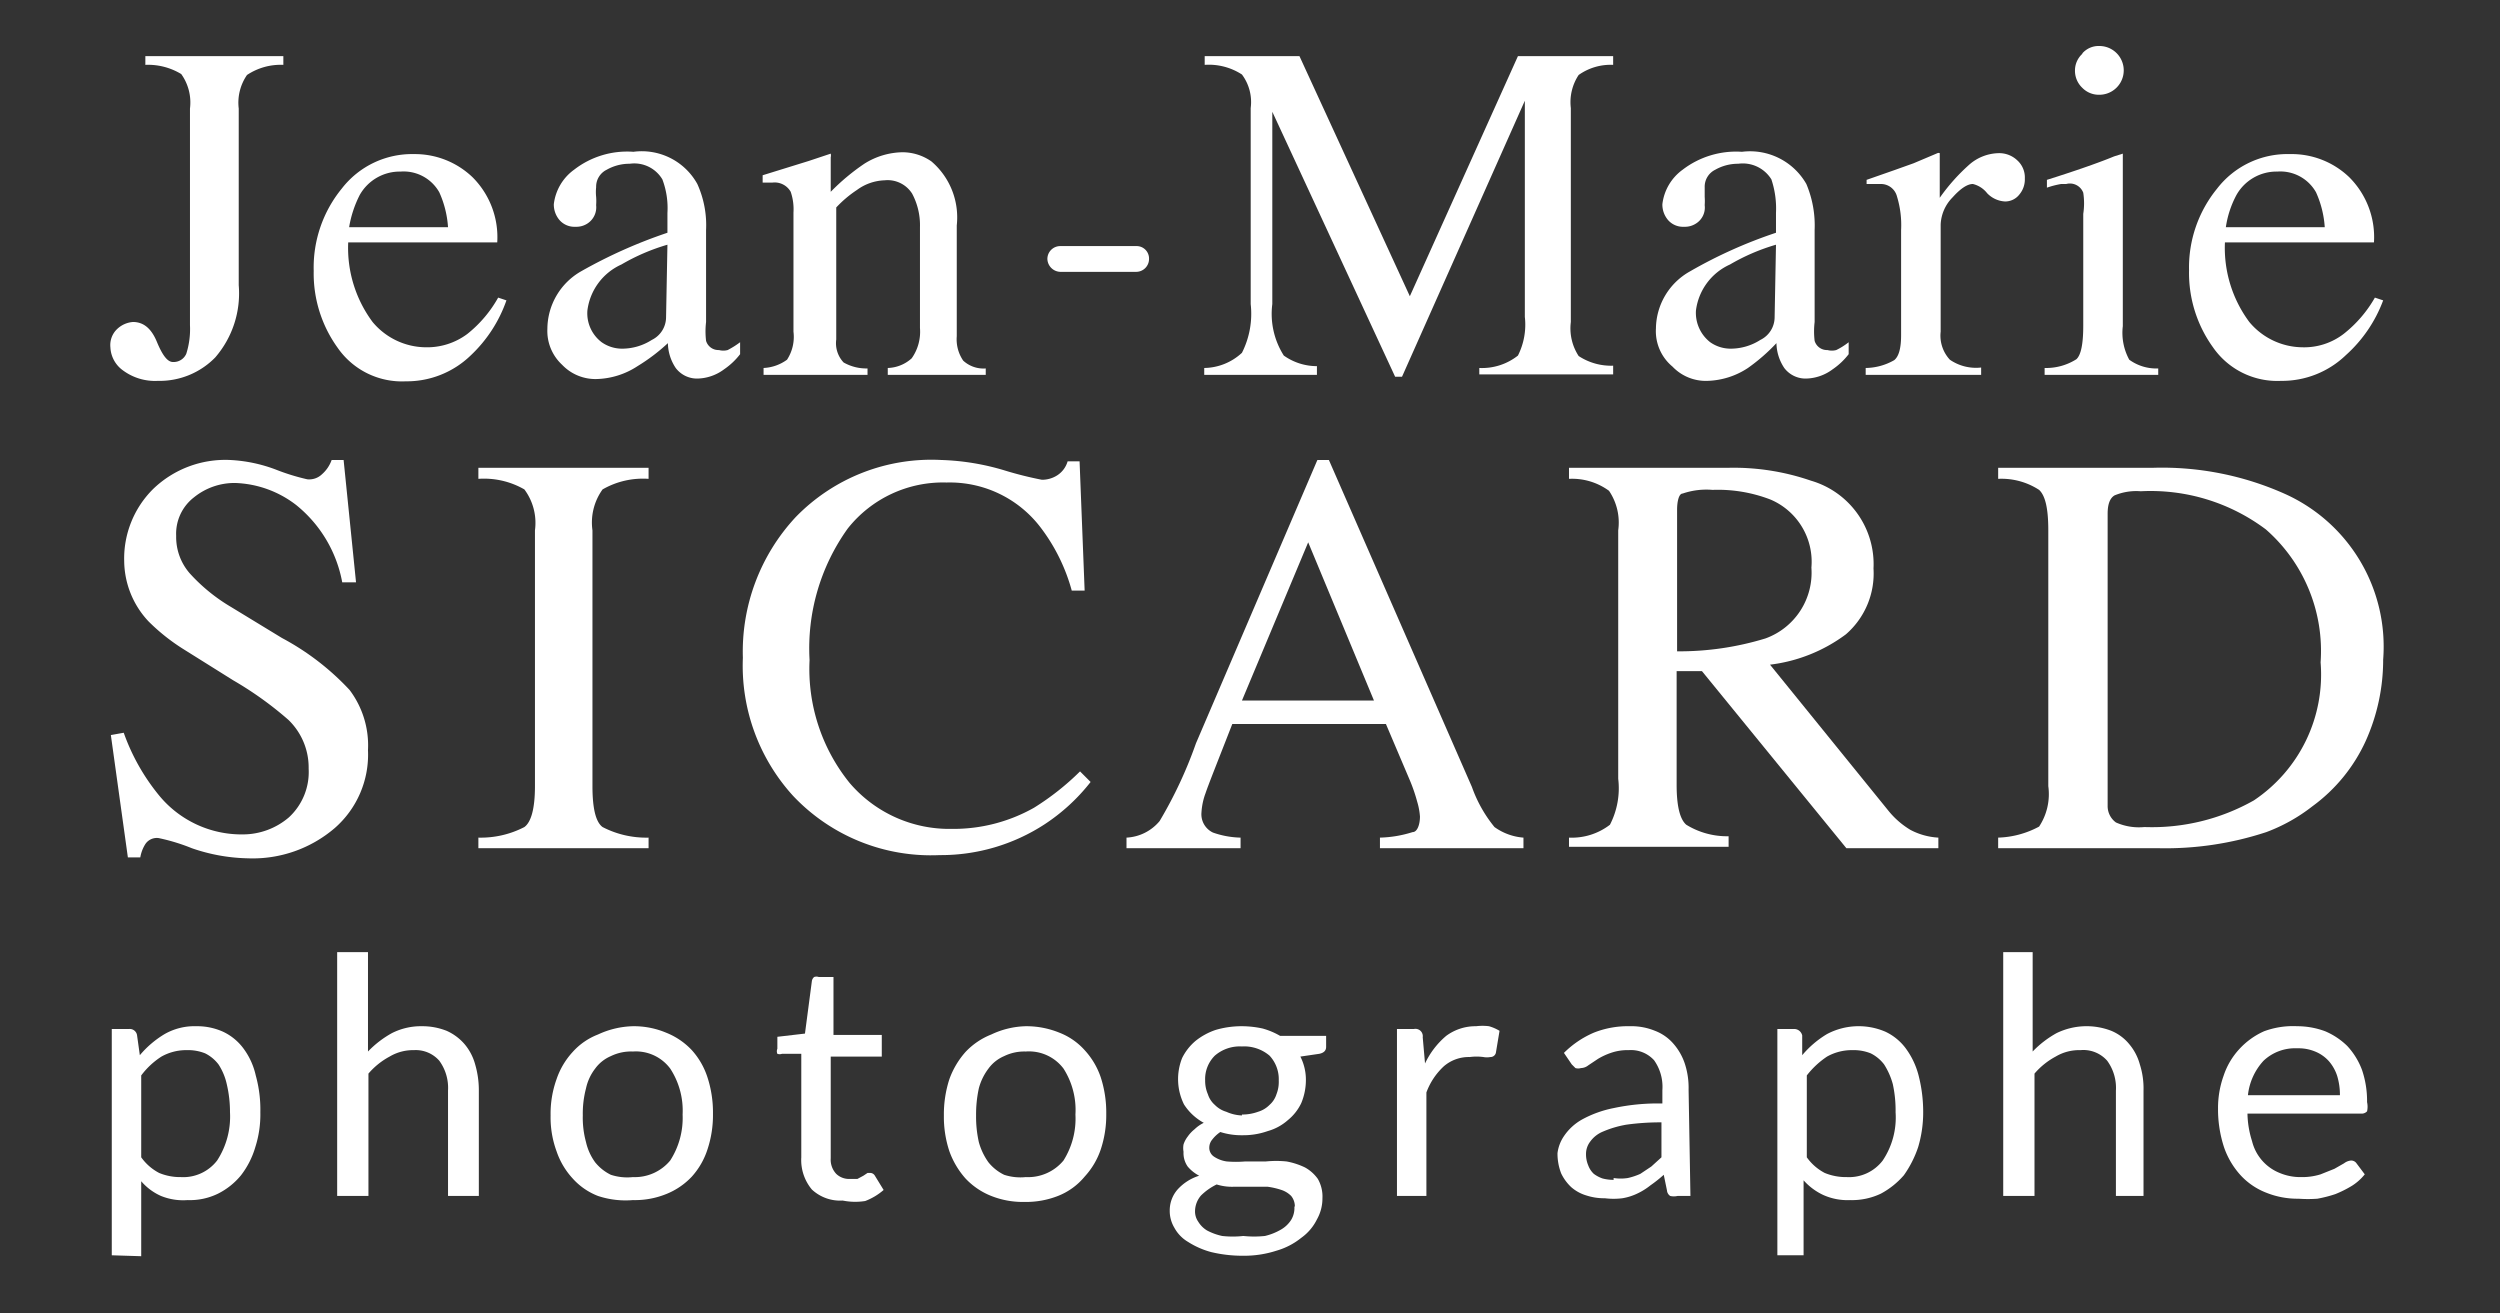 <svg xmlns="http://www.w3.org/2000/svg" viewBox="0 0 54.35 28.55"><rect x="0" y="0" width="54.35" height="28.55" fill="#333333" stroke="none"/><path d="M2.69,15.93a4.54,4.54,0,0,0,.75,1.34,2.32,2.32,0,0,0,1.84.87,1.54,1.54,0,0,0,1-.37,1.34,1.34,0,0,0,.43-1.06,1.44,1.44,0,0,0-.44-1.06,7.65,7.65,0,0,0-1.2-.86L4,14.12a4.31,4.31,0,0,1-.77-.61,1.94,1.94,0,0,1-.53-1.31,2.13,2.13,0,0,1,.63-1.57A2.26,2.26,0,0,1,5,10a3.24,3.24,0,0,1,1,.21,4.68,4.68,0,0,0,.68.21.4.4,0,0,0,.32-.11A.74.74,0,0,0,7.21,10h.26l.27,2.66h-.3a2.81,2.81,0,0,0-1-1.68,2.29,2.29,0,0,0-1.33-.48,1.4,1.4,0,0,0-.89.31,1,1,0,0,0-.39.84,1.2,1.2,0,0,0,.3.82,3.85,3.85,0,0,0,.9.73l1.1.67A5.62,5.62,0,0,1,7.6,15,2,2,0,0,1,8,16.31,2.12,2.12,0,0,1,7.28,18a2.74,2.74,0,0,1-1.89.66,3.94,3.94,0,0,1-1.22-.22,4.21,4.21,0,0,0-.72-.22.3.3,0,0,0-.29.13.79.79,0,0,0-.11.29H2.78l-.37-2.66Z" style="fill:#fff"/><path d="M10.4,18.21a2.06,2.06,0,0,0,1-.23c.15-.11.23-.41.23-.89V11.53a1.22,1.22,0,0,0-.23-.89,1.76,1.76,0,0,0-1-.23v-.24h3.7v.24a1.76,1.76,0,0,0-1,.23,1.23,1.23,0,0,0-.22.89v5.56c0,.48.07.78.22.89a2.06,2.06,0,0,0,1,.23v.23H10.4Z" style="fill:#fff"/><path d="M21.85,10.23a7.86,7.86,0,0,0,.8.2.61.61,0,0,0,.34-.1.54.54,0,0,0,.22-.3h.26l.11,2.81H23.3a4,4,0,0,0-.66-1.35,2.48,2.48,0,0,0-2.06-1,2.64,2.64,0,0,0-2.15,1,4.47,4.47,0,0,0-.83,2.86,3.94,3.94,0,0,0,.87,2.67,2.85,2.85,0,0,0,2.22,1,3.56,3.56,0,0,0,1.79-.46,5.68,5.68,0,0,0,1-.79l.23.23a4.18,4.18,0,0,1-1,.92,4.13,4.13,0,0,1-2.28.67,4.12,4.12,0,0,1-3.19-1.29,4.2,4.2,0,0,1-1.09-3,4.29,4.29,0,0,1,1.15-3.06A4.11,4.11,0,0,1,20.46,10,5.3,5.3,0,0,1,21.85,10.23Z" style="fill:#fff"/><path d="M24.49,18.44v-.23a1,1,0,0,0,.72-.36A9.38,9.38,0,0,0,26,16.16L28.64,10h.25L32,17.11a2.91,2.91,0,0,0,.49.87,1.24,1.24,0,0,0,.63.23v.23H30v-.23a2.56,2.56,0,0,0,.71-.12c.1,0,.16-.16.16-.34a1.48,1.48,0,0,0-.06-.32,3.58,3.58,0,0,0-.17-.49l-.51-1.2H26.79c-.32.82-.52,1.32-.58,1.5a1.44,1.44,0,0,0-.09.42.44.44,0,0,0,.25.44,1.93,1.93,0,0,0,.6.11v.23Zm5.38-3.21-1.43-3.44L27,15.23Z" style="fill:#fff"/><path d="M34.11,18.21a1.36,1.36,0,0,0,.89-.28,1.73,1.73,0,0,0,.18-1V11.53a1.23,1.23,0,0,0-.2-.86,1.36,1.36,0,0,0-.87-.26v-.24h3.46a5.15,5.15,0,0,1,1.8.28,1.89,1.89,0,0,1,1.36,1.91,1.75,1.75,0,0,1-.6,1.43,3.45,3.45,0,0,1-1.65.66l2.57,3.17a1.81,1.81,0,0,0,.48.42,1.47,1.47,0,0,0,.61.17v.23h-2L37,14.59l-.55,0v2.47q0,.69.21.87a1.69,1.69,0,0,0,.92.25v.23H34.11Zm4.27-4.33a1.52,1.52,0,0,0,1-1.54,1.47,1.47,0,0,0-.89-1.48,3.18,3.18,0,0,0-1.26-.21,1.59,1.59,0,0,0-.65.08c-.08,0-.12.17-.12.35v3.08A6.41,6.41,0,0,0,38.38,13.88Z" style="fill:#fff"/><path d="M43.44,18.21a2,2,0,0,0,.89-.24,1.28,1.28,0,0,0,.2-.88V11.53c0-.46-.06-.75-.2-.88a1.5,1.5,0,0,0-.89-.24v-.24H46.8a6.54,6.54,0,0,1,2.88.57,3.64,3.64,0,0,1,2.13,3.6,4.3,4.3,0,0,1-.38,1.77,3.61,3.61,0,0,1-1.16,1.42,3.74,3.74,0,0,1-1,.56,7,7,0,0,1-2.35.35H43.44ZM46,17.88a1.23,1.23,0,0,0,.62.1A4.5,4.5,0,0,0,49,17.4a3.29,3.29,0,0,0,1.45-3,3.51,3.51,0,0,0-1.19-2.89,4.17,4.17,0,0,0-2.72-.83,1.23,1.23,0,0,0-.57.09c-.1.06-.15.19-.15.4v6.36A.44.44,0,0,0,46,17.88Z" style="fill:#fff"/><path d="M2.43,27.29V22.37h.38a.16.16,0,0,1,.17.14l.06.43a2.13,2.13,0,0,1,.54-.46,1.31,1.31,0,0,1,.69-.17,1.37,1.37,0,0,1,.58.12,1.17,1.17,0,0,1,.44.36,1.54,1.54,0,0,1,.27.59,2.78,2.78,0,0,1,.1.8,2.33,2.33,0,0,1-.11.76,1.85,1.85,0,0,1-.31.61,1.53,1.53,0,0,1-.5.4,1.39,1.39,0,0,1-.66.14A1.28,1.28,0,0,1,3.5,26a1.21,1.21,0,0,1-.43-.32v1.63Zm1.63-4.46a1.1,1.1,0,0,0-.55.14,1.69,1.69,0,0,0-.44.41v1.78a1.11,1.11,0,0,0,.39.34,1.19,1.19,0,0,0,.47.09.93.93,0,0,0,.79-.36A1.75,1.75,0,0,0,5,24.18a2.63,2.63,0,0,0-.07-.61,1.3,1.3,0,0,0-.18-.43.83.83,0,0,0-.29-.24A1,1,0,0,0,4.06,22.83Z" style="fill:#fff"/><path d="M7.33,26V20.7H8v2.16a2.19,2.19,0,0,1,.52-.4,1.4,1.4,0,0,1,.66-.15,1.43,1.43,0,0,1,.53.1,1.11,1.11,0,0,1,.39.29,1.15,1.15,0,0,1,.23.44,2,2,0,0,1,.08.57V26H9.74V23.71a1,1,0,0,0-.19-.65A.68.68,0,0,0,9,22.83a1,1,0,0,0-.53.14,1.6,1.6,0,0,0-.46.37V26Z" style="fill:#fff"/><path d="M13.76,22.31a1.81,1.81,0,0,1,.72.14,1.55,1.55,0,0,1,.56.38,1.63,1.63,0,0,1,.34.59,2.47,2.47,0,0,1,.12.79,2.37,2.37,0,0,1-.12.78,1.63,1.63,0,0,1-.34.59,1.55,1.55,0,0,1-.56.38,1.81,1.81,0,0,1-.72.13A1.9,1.9,0,0,1,13,26a1.43,1.43,0,0,1-.55-.38,1.65,1.65,0,0,1-.35-.59,2.13,2.13,0,0,1-.13-.78,2.22,2.22,0,0,1,.13-.79,1.65,1.65,0,0,1,.35-.59,1.43,1.43,0,0,1,.55-.38A1.9,1.9,0,0,1,13.76,22.31Zm0,3.28a1,1,0,0,0,.81-.36,1.71,1.71,0,0,0,.27-1,1.67,1.67,0,0,0-.27-1,.93.93,0,0,0-.81-.37,1,1,0,0,0-.48.1.82.82,0,0,0-.34.27,1.07,1.07,0,0,0-.2.43,2.17,2.17,0,0,0-.07.59,2,2,0,0,0,.07.58,1.19,1.19,0,0,0,.2.44,1,1,0,0,0,.34.27A1.14,1.14,0,0,0,13.76,25.59Z" style="fill:#fff"/><path d="M18.32,26.1a.9.9,0,0,1-.67-.24,1,1,0,0,1-.23-.7V22.91H17a.15.15,0,0,1-.1,0,.14.14,0,0,1,0-.11v-.26l.6-.07.15-1.14a.14.14,0,0,1,.05-.09.15.15,0,0,1,.1,0h.32v1.26h1.05v.47H18.06v2.21a.45.45,0,0,0,.12.34.4.4,0,0,0,.29.11l.17,0,.13-.07.09-.06.07,0a.12.12,0,0,1,.09.06l.19.31a1.33,1.33,0,0,1-.4.24A1.37,1.37,0,0,1,18.32,26.1Z" style="fill:#fff"/><path d="M22.3,22.31a1.9,1.9,0,0,1,.73.14,1.43,1.43,0,0,1,.55.38,1.65,1.65,0,0,1,.35.59,2.47,2.47,0,0,1,.12.79,2.37,2.37,0,0,1-.12.78,1.65,1.65,0,0,1-.35.59A1.43,1.43,0,0,1,23,26a1.9,1.9,0,0,1-.73.13,1.85,1.85,0,0,1-.72-.13,1.55,1.55,0,0,1-.56-.38,1.81,1.81,0,0,1-.35-.59,2.37,2.37,0,0,1-.12-.78,2.47,2.47,0,0,1,.12-.79,1.81,1.81,0,0,1,.35-.59,1.55,1.55,0,0,1,.56-.38A1.85,1.85,0,0,1,22.3,22.31Zm0,3.28a1,1,0,0,0,.82-.36,1.71,1.71,0,0,0,.26-1,1.67,1.67,0,0,0-.26-1,.94.94,0,0,0-.82-.37,1,1,0,0,0-.47.1.82.82,0,0,0-.34.27,1.23,1.23,0,0,0-.21.43,2.68,2.68,0,0,0-.06.59,2.52,2.52,0,0,0,.06.58,1.38,1.38,0,0,0,.21.44,1,1,0,0,0,.34.27A1.13,1.13,0,0,0,22.3,25.59Z" style="fill:#fff"/><path d="M27,22.31a2.14,2.14,0,0,1,.45.05,1.61,1.61,0,0,1,.38.16h1v.24q0,.12-.15.15l-.41.06a1.11,1.11,0,0,1,.12.52,1.3,1.3,0,0,1-.1.49,1.06,1.06,0,0,1-.29.37,1.11,1.11,0,0,1-.44.24,1.59,1.59,0,0,1-.55.09,1.51,1.51,0,0,1-.48-.07.74.74,0,0,0-.18.17.27.27,0,0,0-.06.16.23.23,0,0,0,.11.21.66.66,0,0,0,.27.1,2.41,2.41,0,0,0,.4,0h.45a2.28,2.28,0,0,1,.45,0,1.57,1.57,0,0,1,.4.13.84.84,0,0,1,.28.25.77.77,0,0,1,.1.42.93.93,0,0,1-.12.46,1.07,1.07,0,0,1-.34.4,1.53,1.53,0,0,1-.54.28,2.27,2.27,0,0,1-.72.11,2.93,2.93,0,0,1-.7-.08,1.79,1.79,0,0,1-.5-.22.8.8,0,0,1-.3-.31.71.71,0,0,1-.1-.37.69.69,0,0,1,.17-.46,1.06,1.06,0,0,1,.47-.3.82.82,0,0,1-.25-.2.51.51,0,0,1-.09-.32.45.45,0,0,1,0-.16.56.56,0,0,1,.09-.17.75.75,0,0,1,.15-.16.78.78,0,0,1,.2-.14,1.18,1.18,0,0,1-.43-.4A1.24,1.24,0,0,1,25.7,23a1.16,1.16,0,0,1,.29-.37,1.43,1.43,0,0,1,.44-.24A2,2,0,0,1,27,22.31Zm1.15,3.92a.36.36,0,0,0-.08-.23.54.54,0,0,0-.21-.13,1.67,1.67,0,0,0-.3-.07l-.36,0h-.38a1.11,1.11,0,0,1-.37-.05,1.28,1.28,0,0,0-.34.24.53.53,0,0,0-.13.34.39.39,0,0,0,.07.23.57.57,0,0,0,.19.19,1.27,1.27,0,0,0,.33.12,2.07,2.07,0,0,0,.46,0,2.23,2.23,0,0,0,.47,0,1.27,1.27,0,0,0,.35-.14.64.64,0,0,0,.22-.21A.5.5,0,0,0,28.14,26.23Zm-1.15-2a1,1,0,0,0,.35-.06.58.58,0,0,0,.25-.15.51.51,0,0,0,.15-.23.73.73,0,0,0,.05-.3.75.75,0,0,0-.2-.54.85.85,0,0,0-.6-.2.83.83,0,0,0-.59.2.72.72,0,0,0-.21.54.73.73,0,0,0,.06.3.51.51,0,0,0,.15.23.58.58,0,0,0,.25.15A.9.9,0,0,0,27,24.25Z" style="fill:#fff"/><path d="M30.37,26V22.37h.37a.16.16,0,0,1,.19.18l.05.57a1.77,1.77,0,0,1,.46-.6,1.07,1.07,0,0,1,.65-.21,1.14,1.14,0,0,1,.28,0,.94.94,0,0,1,.23.1l-.08.48a.12.12,0,0,1-.12.09.41.41,0,0,1-.15,0,1.15,1.15,0,0,0-.3,0,.83.83,0,0,0-.56.2,1.46,1.46,0,0,0-.38.57V26Z" style="fill:#fff"/><path d="M36.75,26h-.28a.35.35,0,0,1-.16,0,.16.16,0,0,1-.07-.12l-.07-.34a2.92,2.92,0,0,1-.29.23,1.41,1.41,0,0,1-.29.18,1.19,1.19,0,0,1-.32.1,1.53,1.53,0,0,1-.38,0,1.25,1.25,0,0,1-.4-.06.88.88,0,0,1-.33-.18,1,1,0,0,1-.22-.3,1.19,1.19,0,0,1-.08-.44A.84.84,0,0,1,34,24.7a1.15,1.15,0,0,1,.39-.36,2.39,2.39,0,0,1,.69-.25,4.59,4.59,0,0,1,1.06-.1V23.7a1,1,0,0,0-.18-.65.68.68,0,0,0-.55-.22,1.1,1.1,0,0,0-.39.06,1.46,1.46,0,0,0-.28.13l-.21.14a.27.27,0,0,1-.16.06.21.21,0,0,1-.12,0l-.08-.08L34,22.89a2.08,2.08,0,0,1,.65-.44,2,2,0,0,1,.78-.14,1.35,1.35,0,0,1,.55.1,1,1,0,0,1,.4.28,1.26,1.26,0,0,1,.25.44,1.69,1.69,0,0,1,.08.56Zm-1.67-.39a1,1,0,0,0,.31,0,1.43,1.43,0,0,0,.27-.09l.24-.16.22-.2V24.4a5.36,5.36,0,0,0-.76.05,2.24,2.24,0,0,0-.51.15.64.64,0,0,0-.28.22.44.44,0,0,0-.09.27.62.62,0,0,0,.05.25.47.47,0,0,0,.12.18.69.69,0,0,0,.19.1A.93.93,0,0,0,35.08,25.65Z" style="fill:#fff"/><path d="M38.64,27.29V22.37H39a.18.18,0,0,1,.18.14l0,.43a2.13,2.13,0,0,1,.54-.46,1.47,1.47,0,0,1,1.27-.05,1.17,1.17,0,0,1,.44.36,1.71,1.71,0,0,1,.28.59,3.18,3.18,0,0,1,.1.8,2.63,2.63,0,0,1-.11.76,2.33,2.33,0,0,1-.31.61,1.76,1.76,0,0,1-.5.4,1.46,1.46,0,0,1-.67.14,1.28,1.28,0,0,1-.58-.11,1.31,1.31,0,0,1-.43-.32v1.63Zm1.63-4.46a1.1,1.1,0,0,0-.55.14,1.87,1.87,0,0,0-.44.41v1.78a1.11,1.11,0,0,0,.39.34,1.21,1.21,0,0,0,.48.09.92.92,0,0,0,.78-.36,1.68,1.68,0,0,0,.28-1.05,2.68,2.68,0,0,0-.06-.61,1.55,1.55,0,0,0-.19-.43.83.83,0,0,0-.29-.24A1,1,0,0,0,40.27,22.83Z" style="fill:#fff"/><path d="M43.55,26V20.7h.64v2.16a2.19,2.19,0,0,1,.52-.4,1.49,1.49,0,0,1,1.19-.05,1,1,0,0,1,.39.29,1.15,1.15,0,0,1,.23.44,1.71,1.71,0,0,1,.08.57V26H46V23.71a1,1,0,0,0-.19-.65.69.69,0,0,0-.58-.23,1,1,0,0,0-.54.14,1.6,1.6,0,0,0-.46.37V26Z" style="fill:#fff"/><path d="M49.94,22.31a1.74,1.74,0,0,1,.61.11,1.55,1.55,0,0,1,.48.32,1.58,1.58,0,0,1,.32.52,2.1,2.1,0,0,1,.11.7.46.46,0,0,1,0,.2.16.16,0,0,1-.13.05H48.86a2.09,2.09,0,0,0,.1.6,1,1,0,0,0,.6.69,1.16,1.16,0,0,0,.47.09,1.33,1.33,0,0,0,.42-.06l.3-.12.21-.12a.29.29,0,0,1,.15-.06.14.14,0,0,1,.12.06l.18.24a1.12,1.12,0,0,1-.28.25,2.42,2.42,0,0,1-.36.18,2.79,2.79,0,0,1-.39.1,2.83,2.83,0,0,1-.41,0,1.82,1.82,0,0,1-.7-.13,1.49,1.49,0,0,1-.55-.37,1.74,1.74,0,0,1-.37-.62,2.65,2.65,0,0,1-.13-.84,2.08,2.08,0,0,1,.12-.71,1.59,1.59,0,0,1,.34-.58,1.63,1.63,0,0,1,.54-.39A1.81,1.81,0,0,1,49.94,22.31Zm0,.48a1,1,0,0,0-.73.27,1.31,1.31,0,0,0-.34.75h2a1.42,1.42,0,0,0-.06-.42.92.92,0,0,0-.18-.32.81.81,0,0,0-.3-.21A.94.94,0,0,0,50,22.79Z" style="fill:#fff"/><path d="M2.55,7.15A.56.56,0,0,1,2.89,7c.23,0,.4.14.52.43s.23.44.35.44a.3.3,0,0,0,.29-.18,1.77,1.77,0,0,0,.08-.62V2.36a1.06,1.06,0,0,0-.19-.75,1.39,1.39,0,0,0-.78-.2V1.22h3v.19a1.32,1.32,0,0,0-.79.22,1.06,1.06,0,0,0-.18.73V6.2a2.13,2.13,0,0,1-.51,1.57,1.69,1.69,0,0,1-1.25.51,1.17,1.17,0,0,1-.76-.23.65.65,0,0,1-.27-.5A.48.48,0,0,1,2.55,7.15Z" style="fill:#fff"/><path d="M10.27,3.85a1.84,1.84,0,0,1,.54,1.42H7.57A2.7,2.7,0,0,0,8.1,7a1.52,1.52,0,0,0,1.15.55,1.46,1.46,0,0,0,.91-.29,2.68,2.68,0,0,0,.67-.79l.18.06a3,3,0,0,1-.78,1.2,2,2,0,0,1-1.41.56,1.7,1.7,0,0,1-1.48-.73,2.76,2.76,0,0,1-.52-1.67A2.71,2.71,0,0,1,7.43,4.1,1.93,1.93,0,0,1,9,3.35,1.81,1.81,0,0,1,10.27,3.85Zm-2.45.39a2.4,2.4,0,0,0-.23.7H9.74a2.18,2.18,0,0,0-.19-.76.89.89,0,0,0-.84-.45A1,1,0,0,0,7.82,4.24Z" style="fill:#fff"/><path d="M12.63,5.9a10.74,10.74,0,0,1,1.88-.84V4.63a1.76,1.76,0,0,0-.11-.73.71.71,0,0,0-.71-.34,1,1,0,0,0-.5.13.41.41,0,0,0-.23.38,1,1,0,0,0,0,.21,1.23,1.23,0,0,1,0,.18.42.42,0,0,1-.19.4.44.44,0,0,1-.26.07.43.43,0,0,1-.35-.15.52.52,0,0,1-.12-.34,1.08,1.08,0,0,1,.44-.75,1.88,1.88,0,0,1,1.29-.39A1.38,1.38,0,0,1,15.16,4a2.17,2.17,0,0,1,.19,1V7a1.72,1.72,0,0,0,0,.41.28.28,0,0,0,.28.2.36.36,0,0,0,.19,0,1.92,1.92,0,0,0,.27-.17v.26a1.53,1.53,0,0,1-.35.33,1,1,0,0,1-.58.2A.58.58,0,0,1,14.69,8a1,1,0,0,1-.17-.54,4.07,4.07,0,0,1-.66.5,1.7,1.7,0,0,1-.88.28,1,1,0,0,1-.76-.31,1,1,0,0,1-.32-.78A1.45,1.45,0,0,1,12.63,5.9Zm1.88-.58a4.44,4.44,0,0,0-1,.43,1.27,1.27,0,0,0-.74,1,.79.79,0,0,0,.31.69.77.77,0,0,0,.44.14,1.2,1.2,0,0,0,.65-.19.55.55,0,0,0,.31-.48Z" style="fill:#fff"/><path d="M16.6,8a.94.94,0,0,0,.51-.18.91.91,0,0,0,.14-.61V4.62a1.17,1.17,0,0,0-.06-.45.4.4,0,0,0-.4-.2h-.21V3.81l1-.31.48-.16,0,0a.17.17,0,0,1,0,.08v.75a4.7,4.7,0,0,1,.73-.61,1.6,1.6,0,0,1,.83-.25,1.1,1.1,0,0,1,.63.2,1.6,1.6,0,0,1,.55,1.39V7.31a.82.82,0,0,0,.14.53.65.65,0,0,0,.49.17v.14H19.3V8a.81.81,0,0,0,.52-.21A1,1,0,0,0,20,7.13V4.94a1.46,1.46,0,0,0-.17-.73.63.63,0,0,0-.6-.29,1.07,1.07,0,0,0-.6.21,2.5,2.5,0,0,0-.45.38V7.38a.61.61,0,0,0,.16.5,1,1,0,0,0,.52.13v.14H16.6Z" style="fill:#fff"/><path d="M22.77,5.63a.28.28,0,0,1,.28-.28H24.7a.27.27,0,0,1,.28.28.28.28,0,0,1-.28.28H23.05A.29.29,0,0,1,22.77,5.63Z" style="fill:#fff"/><path d="M26.18,8A1.23,1.23,0,0,0,27,7.67a1.88,1.88,0,0,0,.19-1.06V2.35A1,1,0,0,0,27,1.62a1.32,1.32,0,0,0-.81-.21V1.22h2.06l2.4,5.22L33,1.22h2.07v.19a1.2,1.2,0,0,0-.75.22,1.07,1.07,0,0,0-.17.72V7a1.1,1.1,0,0,0,.17.74,1.28,1.28,0,0,0,.75.21v.19H32.16V8A1.26,1.26,0,0,0,33,7.73a1.49,1.49,0,0,0,.15-.84V2.19l-2.67,6h-.15L27.66,2.43V6.61a1.69,1.69,0,0,0,.25,1.12,1.24,1.24,0,0,0,.72.23v.19H26.18Z" style="fill:#fff"/><path d="M36.74,5.9a10.19,10.19,0,0,1,1.87-.84V4.63a2,2,0,0,0-.1-.73.73.73,0,0,0-.72-.34,1,1,0,0,0-.5.13.41.41,0,0,0-.23.38s0,.11,0,.21a1.23,1.23,0,0,1,0,.18.41.41,0,0,1-.19.4.44.44,0,0,1-.26.07.43.43,0,0,1-.35-.15.52.52,0,0,1-.12-.34,1.08,1.08,0,0,1,.44-.75,1.91,1.91,0,0,1,1.29-.39A1.41,1.41,0,0,1,39.27,4a2.32,2.32,0,0,1,.18,1V7a1.72,1.72,0,0,0,0,.41.28.28,0,0,0,.28.2.36.36,0,0,0,.19,0,1.47,1.47,0,0,0,.27-.17v.26a1.53,1.53,0,0,1-.35.33,1,1,0,0,1-.58.2A.58.58,0,0,1,38.79,8a1,1,0,0,1-.17-.54A4.07,4.07,0,0,1,38,8a1.68,1.68,0,0,1-.88.28,1,1,0,0,1-.76-.31A1,1,0,0,1,36,7.14,1.44,1.44,0,0,1,36.74,5.9Zm1.87-.58a4.44,4.44,0,0,0-1,.43,1.27,1.27,0,0,0-.74,1,.81.81,0,0,0,.31.69.77.77,0,0,0,.44.14,1.2,1.2,0,0,0,.65-.19.55.55,0,0,0,.31-.48Z" style="fill:#fff"/><path d="M40.56,8a1.28,1.28,0,0,0,.62-.17q.15-.12.15-.54V5a2.12,2.12,0,0,0-.09-.73A.36.36,0,0,0,40.89,4l-.13,0-.18,0V3.91l.6-.21.42-.15.52-.22a.06.06,0,0,1,.05,0V4.3a4.19,4.19,0,0,1,.63-.71,1,1,0,0,1,.64-.26.57.57,0,0,1,.42.16.5.5,0,0,1,.16.39.51.51,0,0,1-.12.35.39.39,0,0,1-.31.15.58.58,0,0,1-.39-.18A.56.56,0,0,0,42.89,4c-.12,0-.27.1-.44.29a.89.89,0,0,0-.26.59V7.21a.77.77,0,0,0,.2.61,1,1,0,0,0,.68.17v.16H40.56Z" style="fill:#fff"/><path d="M44.45,8a1.23,1.23,0,0,0,.69-.19c.1-.09.15-.33.15-.73V4.65a1.52,1.52,0,0,0,0-.46A.31.31,0,0,0,44.92,4h-.11a1.92,1.92,0,0,0-.31.08V3.91l.22-.07c.59-.19,1-.34,1.24-.44l.19-.06s0,.05,0,.07V7.09a1.22,1.22,0,0,0,.14.73,1,1,0,0,0,.63.19v.14H44.45Zm.82-6.84A.47.47,0,0,1,45.64,1a.53.53,0,1,1,0,1.06.5.5,0,0,1-.37-.15.51.51,0,0,1-.16-.38A.49.49,0,0,1,45.27,1.17Z" style="fill:#fff"/><path d="M51.07,3.85a1.84,1.84,0,0,1,.54,1.42H48.37A2.7,2.7,0,0,0,48.9,7a1.52,1.52,0,0,0,1.15.55,1.41,1.41,0,0,0,.9-.29,2.7,2.7,0,0,0,.68-.79l.18.06A3,3,0,0,1,51,7.72a2,2,0,0,1-1.41.56,1.7,1.7,0,0,1-1.48-.73,2.76,2.76,0,0,1-.52-1.67,2.71,2.71,0,0,1,.61-1.78,1.93,1.93,0,0,1,1.58-.75A1.81,1.81,0,0,1,51.07,3.85Zm-2.45.39a2.13,2.13,0,0,0-.23.7h2.15a2.18,2.18,0,0,0-.19-.76.89.89,0,0,0-.84-.45A1,1,0,0,0,48.62,4.24Z" style="fill:#fff"/></svg>